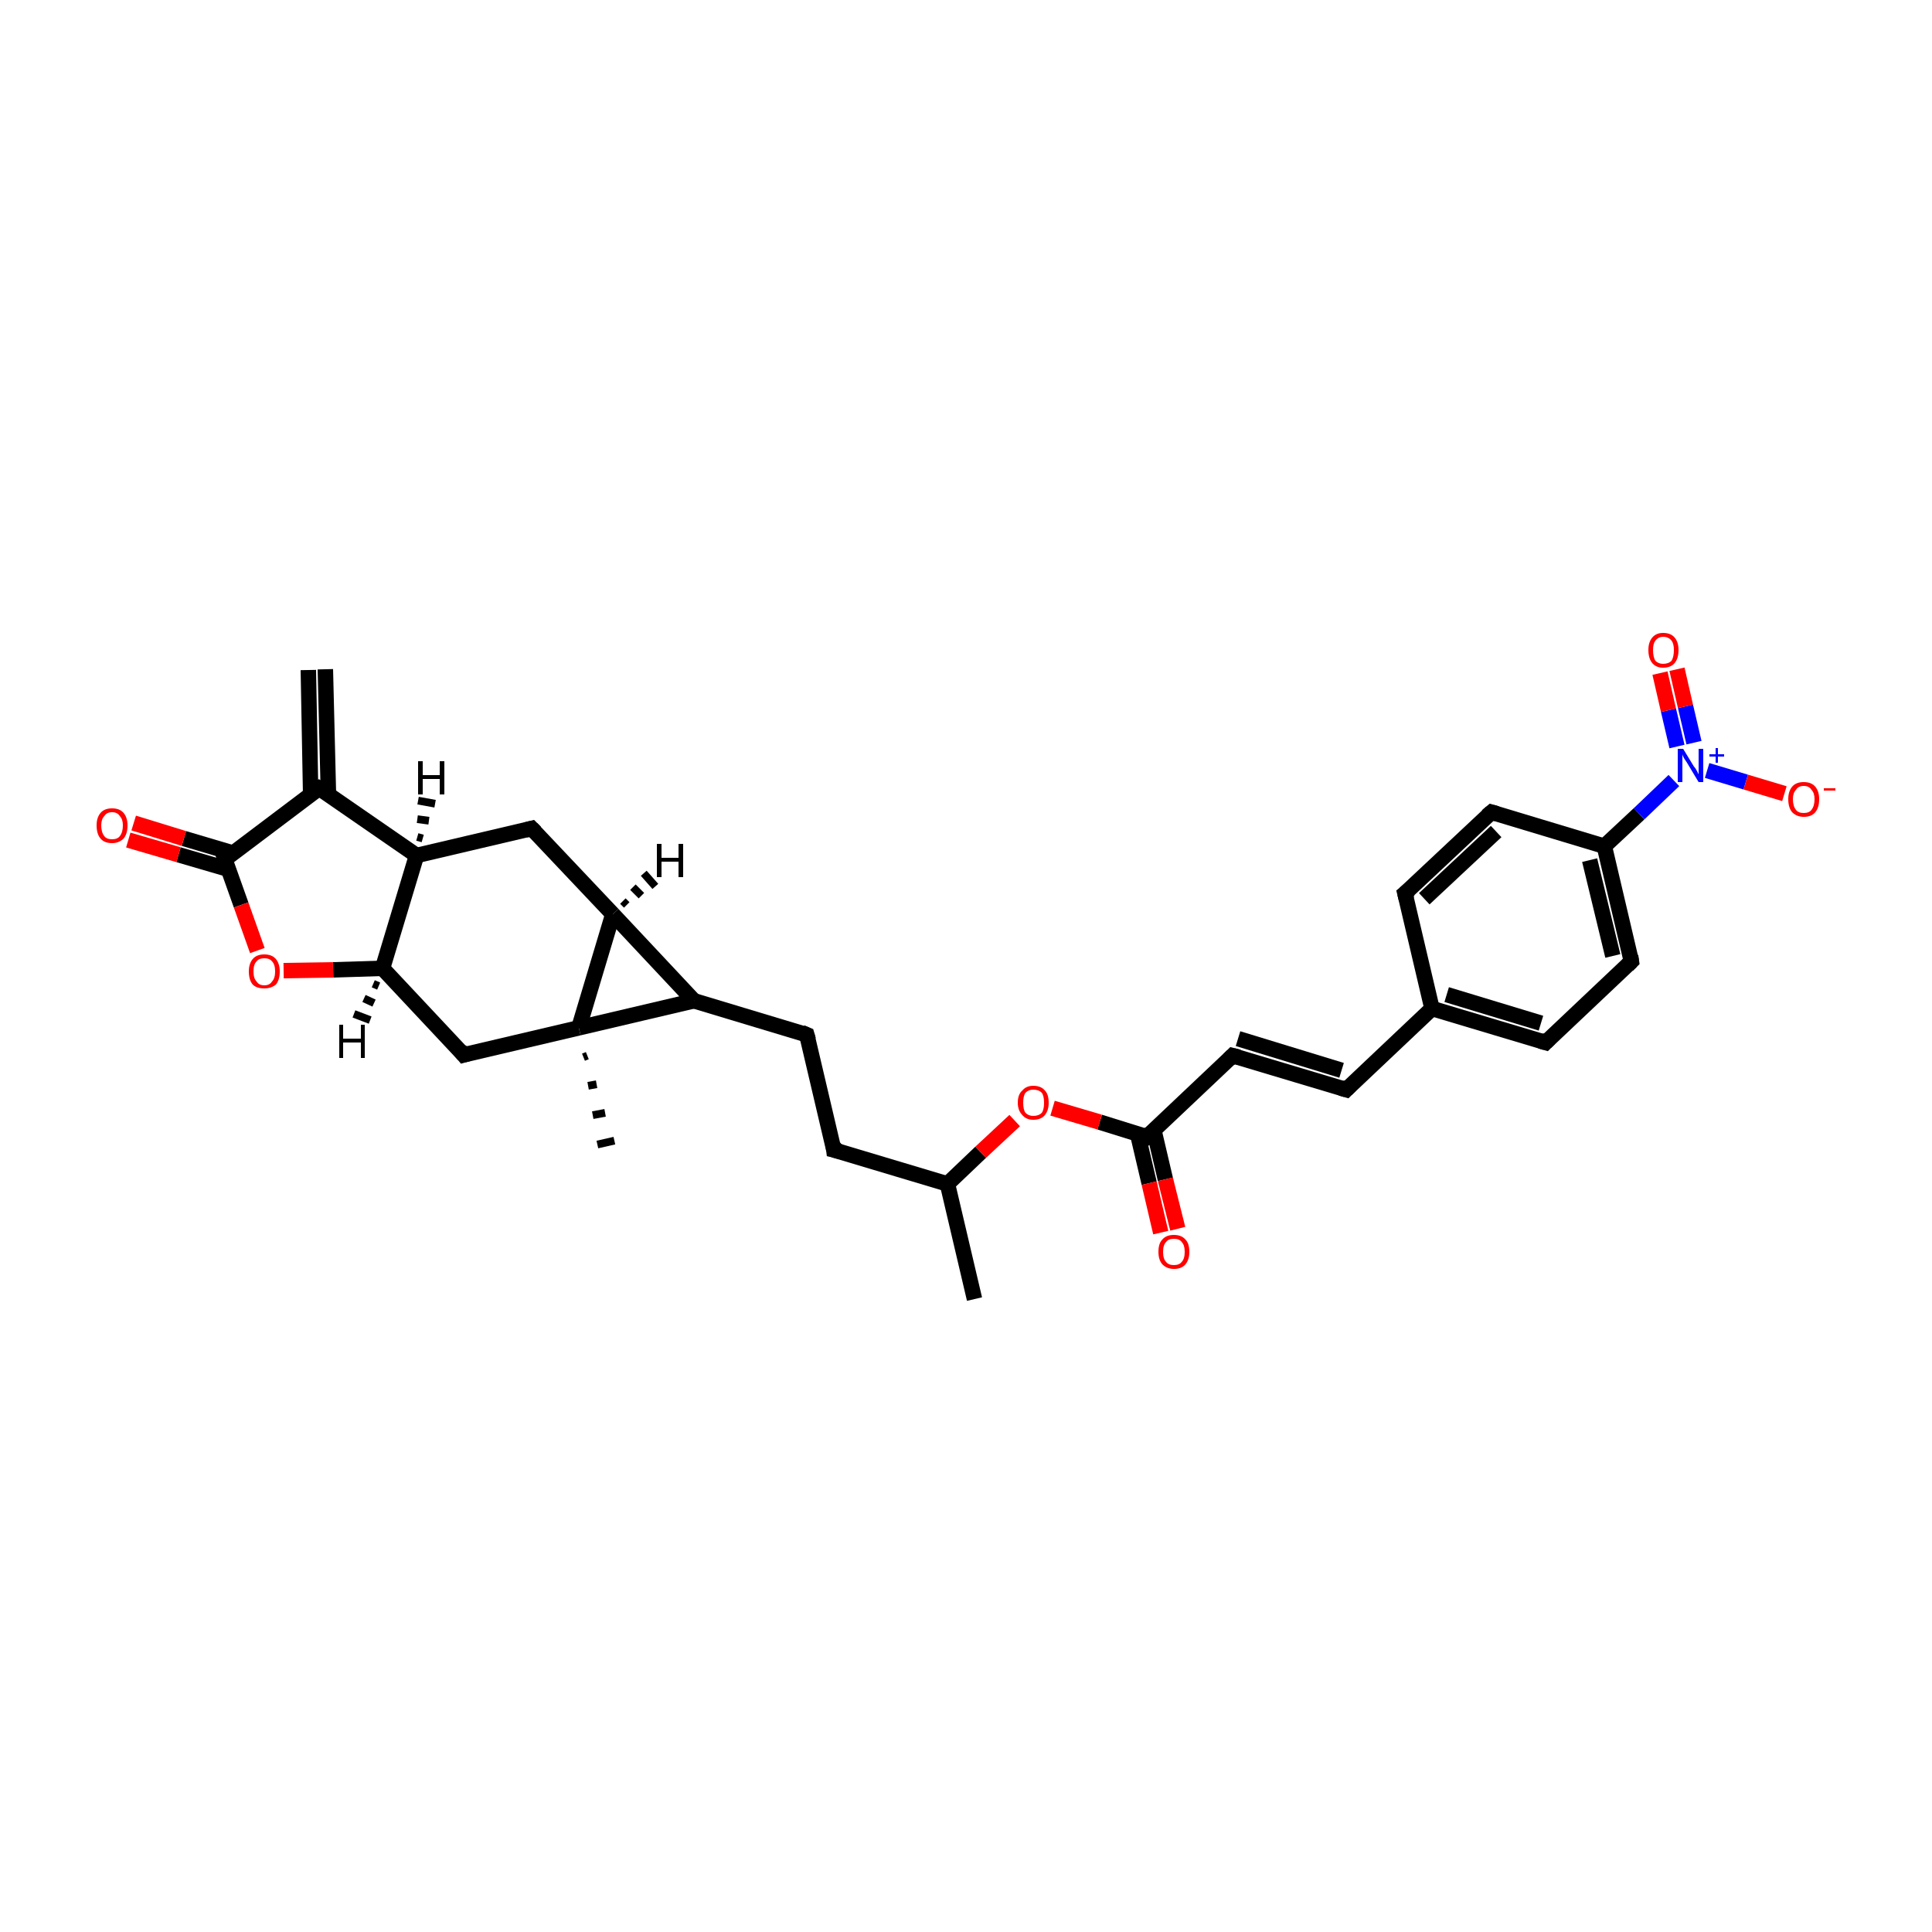 <?xml version='1.0' encoding='iso-8859-1'?>
<svg version='1.1' baseProfile='full'
              xmlns='http://www.w3.org/2000/svg'
                      xmlns:rdkit='http://www.rdkit.org/xml'
                      xmlns:xlink='http://www.w3.org/1999/xlink'
                  xml:space='preserve'
width='250px' height='250px' viewBox='0 0 250 250'>
<!-- END OF HEADER -->
<rect style='opacity:1.0;fill:#FFFFFF;stroke:none' width='250.0' height='250.0' x='0.0' y='0.0'> </rect>
<path class='bond-0 atom-0 atom-13' d='M 126.1,168.1 L 122.6,153.2' style='fill:none;fill-rule:evenodd;stroke:#000000;stroke-width:2.0px;stroke-linecap:butt;stroke-linejoin:miter;stroke-opacity:1' />
<path class='bond-1 atom-1 atom-14' d='M 42.1,86.6 L 42.5,102.8' style='fill:none;fill-rule:evenodd;stroke:#000000;stroke-width:2.0px;stroke-linecap:butt;stroke-linejoin:miter;stroke-opacity:1' />
<path class='bond-1 atom-1 atom-14' d='M 39.9,86.7 L 40.2,102.8' style='fill:none;fill-rule:evenodd;stroke:#000000;stroke-width:2.0px;stroke-linecap:butt;stroke-linejoin:miter;stroke-opacity:1' />
<path class='bond-2 atom-23 atom-2' d='M 76.0,136.6 L 75.5,136.8' style='fill:none;fill-rule:evenodd;stroke:#000000;stroke-width:1.0px;stroke-linecap:butt;stroke-linejoin:miter;stroke-opacity:1' />
<path class='bond-2 atom-23 atom-2' d='M 77.2,140.3 L 76.1,140.5' style='fill:none;fill-rule:evenodd;stroke:#000000;stroke-width:1.0px;stroke-linecap:butt;stroke-linejoin:miter;stroke-opacity:1' />
<path class='bond-2 atom-23 atom-2' d='M 78.3,144.0 L 76.7,144.3' style='fill:none;fill-rule:evenodd;stroke:#000000;stroke-width:1.0px;stroke-linecap:butt;stroke-linejoin:miter;stroke-opacity:1' />
<path class='bond-2 atom-23 atom-2' d='M 79.5,147.6 L 77.3,148.1' style='fill:none;fill-rule:evenodd;stroke:#000000;stroke-width:1.0px;stroke-linecap:butt;stroke-linejoin:miter;stroke-opacity:1' />
<path class='bond-3 atom-3 atom-9' d='M 107.9,148.8 L 104.4,133.9' style='fill:none;fill-rule:evenodd;stroke:#000000;stroke-width:2.0px;stroke-linecap:butt;stroke-linejoin:miter;stroke-opacity:1' />
<path class='bond-4 atom-3 atom-13' d='M 107.9,148.8 L 122.6,153.2' style='fill:none;fill-rule:evenodd;stroke:#000000;stroke-width:2.0px;stroke-linecap:butt;stroke-linejoin:miter;stroke-opacity:1' />
<path class='bond-5 atom-4 atom-7' d='M 181.8,115.6 L 193.0,105.1' style='fill:none;fill-rule:evenodd;stroke:#000000;stroke-width:2.0px;stroke-linecap:butt;stroke-linejoin:miter;stroke-opacity:1' />
<path class='bond-5 atom-4 atom-7' d='M 184.3,116.3 L 193.6,107.6' style='fill:none;fill-rule:evenodd;stroke:#000000;stroke-width:2.0px;stroke-linecap:butt;stroke-linejoin:miter;stroke-opacity:1' />
<path class='bond-6 atom-4 atom-15' d='M 181.8,115.6 L 185.3,130.5' style='fill:none;fill-rule:evenodd;stroke:#000000;stroke-width:2.0px;stroke-linecap:butt;stroke-linejoin:miter;stroke-opacity:1' />
<path class='bond-7 atom-5 atom-8' d='M 200.0,134.9 L 211.1,124.4' style='fill:none;fill-rule:evenodd;stroke:#000000;stroke-width:2.0px;stroke-linecap:butt;stroke-linejoin:miter;stroke-opacity:1' />
<path class='bond-8 atom-5 atom-15' d='M 200.0,134.9 L 185.3,130.5' style='fill:none;fill-rule:evenodd;stroke:#000000;stroke-width:2.0px;stroke-linecap:butt;stroke-linejoin:miter;stroke-opacity:1' />
<path class='bond-8 atom-5 atom-15' d='M 199.4,132.4 L 187.2,128.7' style='fill:none;fill-rule:evenodd;stroke:#000000;stroke-width:2.0px;stroke-linecap:butt;stroke-linejoin:miter;stroke-opacity:1' />
<path class='bond-9 atom-6 atom-10' d='M 174.2,141.0 L 159.5,136.6' style='fill:none;fill-rule:evenodd;stroke:#000000;stroke-width:2.0px;stroke-linecap:butt;stroke-linejoin:miter;stroke-opacity:1' />
<path class='bond-9 atom-6 atom-10' d='M 173.6,138.5 L 160.2,134.4' style='fill:none;fill-rule:evenodd;stroke:#000000;stroke-width:2.0px;stroke-linecap:butt;stroke-linejoin:miter;stroke-opacity:1' />
<path class='bond-10 atom-6 atom-15' d='M 174.2,141.0 L 185.3,130.5' style='fill:none;fill-rule:evenodd;stroke:#000000;stroke-width:2.0px;stroke-linecap:butt;stroke-linejoin:miter;stroke-opacity:1' />
<path class='bond-11 atom-7 atom-16' d='M 193.0,105.1 L 207.6,109.5' style='fill:none;fill-rule:evenodd;stroke:#000000;stroke-width:2.0px;stroke-linecap:butt;stroke-linejoin:miter;stroke-opacity:1' />
<path class='bond-12 atom-8 atom-16' d='M 211.1,124.4 L 207.6,109.5' style='fill:none;fill-rule:evenodd;stroke:#000000;stroke-width:2.0px;stroke-linecap:butt;stroke-linejoin:miter;stroke-opacity:1' />
<path class='bond-12 atom-8 atom-16' d='M 208.7,123.7 L 205.7,111.3' style='fill:none;fill-rule:evenodd;stroke:#000000;stroke-width:2.0px;stroke-linecap:butt;stroke-linejoin:miter;stroke-opacity:1' />
<path class='bond-13 atom-9 atom-18' d='M 104.4,133.9 L 89.8,129.5' style='fill:none;fill-rule:evenodd;stroke:#000000;stroke-width:2.0px;stroke-linecap:butt;stroke-linejoin:miter;stroke-opacity:1' />
<path class='bond-14 atom-10 atom-21' d='M 159.5,136.6 L 148.4,147.1' style='fill:none;fill-rule:evenodd;stroke:#000000;stroke-width:2.0px;stroke-linecap:butt;stroke-linejoin:miter;stroke-opacity:1' />
<path class='bond-15 atom-11 atom-17' d='M 68.8,107.2 L 53.9,110.7' style='fill:none;fill-rule:evenodd;stroke:#000000;stroke-width:2.0px;stroke-linecap:butt;stroke-linejoin:miter;stroke-opacity:1' />
<path class='bond-16 atom-11 atom-19' d='M 68.8,107.2 L 79.3,118.3' style='fill:none;fill-rule:evenodd;stroke:#000000;stroke-width:2.0px;stroke-linecap:butt;stroke-linejoin:miter;stroke-opacity:1' />
<path class='bond-17 atom-12 atom-20' d='M 60.0,136.5 L 49.5,125.3' style='fill:none;fill-rule:evenodd;stroke:#000000;stroke-width:2.0px;stroke-linecap:butt;stroke-linejoin:miter;stroke-opacity:1' />
<path class='bond-18 atom-12 atom-23' d='M 60.0,136.5 L 74.9,133.0' style='fill:none;fill-rule:evenodd;stroke:#000000;stroke-width:2.0px;stroke-linecap:butt;stroke-linejoin:miter;stroke-opacity:1' />
<path class='bond-19 atom-13 atom-29' d='M 122.6,153.2 L 126.9,149.1' style='fill:none;fill-rule:evenodd;stroke:#000000;stroke-width:2.0px;stroke-linecap:butt;stroke-linejoin:miter;stroke-opacity:1' />
<path class='bond-19 atom-13 atom-29' d='M 126.9,149.1 L 131.3,145.0' style='fill:none;fill-rule:evenodd;stroke:#FF0000;stroke-width:2.0px;stroke-linecap:butt;stroke-linejoin:miter;stroke-opacity:1' />
<path class='bond-20 atom-14 atom-17' d='M 41.3,102.0 L 53.9,110.7' style='fill:none;fill-rule:evenodd;stroke:#000000;stroke-width:2.0px;stroke-linecap:butt;stroke-linejoin:miter;stroke-opacity:1' />
<path class='bond-21 atom-14 atom-22' d='M 41.3,102.0 L 29.1,111.2' style='fill:none;fill-rule:evenodd;stroke:#000000;stroke-width:2.0px;stroke-linecap:butt;stroke-linejoin:miter;stroke-opacity:1' />
<path class='bond-22 atom-16 atom-24' d='M 207.6,109.5 L 212.1,105.3' style='fill:none;fill-rule:evenodd;stroke:#000000;stroke-width:2.0px;stroke-linecap:butt;stroke-linejoin:miter;stroke-opacity:1' />
<path class='bond-22 atom-16 atom-24' d='M 212.1,105.3 L 216.6,101.0' style='fill:none;fill-rule:evenodd;stroke:#0000FF;stroke-width:2.0px;stroke-linecap:butt;stroke-linejoin:miter;stroke-opacity:1' />
<path class='bond-23 atom-17 atom-20' d='M 53.9,110.7 L 49.5,125.3' style='fill:none;fill-rule:evenodd;stroke:#000000;stroke-width:2.0px;stroke-linecap:butt;stroke-linejoin:miter;stroke-opacity:1' />
<path class='bond-24 atom-18 atom-19' d='M 89.8,129.5 L 79.3,118.3' style='fill:none;fill-rule:evenodd;stroke:#000000;stroke-width:2.0px;stroke-linecap:butt;stroke-linejoin:miter;stroke-opacity:1' />
<path class='bond-25 atom-18 atom-23' d='M 89.8,129.5 L 74.9,133.0' style='fill:none;fill-rule:evenodd;stroke:#000000;stroke-width:2.0px;stroke-linecap:butt;stroke-linejoin:miter;stroke-opacity:1' />
<path class='bond-26 atom-19 atom-23' d='M 79.3,118.3 L 74.9,133.0' style='fill:none;fill-rule:evenodd;stroke:#000000;stroke-width:2.0px;stroke-linecap:butt;stroke-linejoin:miter;stroke-opacity:1' />
<path class='bond-27 atom-20 atom-30' d='M 49.5,125.3 L 43.1,125.5' style='fill:none;fill-rule:evenodd;stroke:#000000;stroke-width:2.0px;stroke-linecap:butt;stroke-linejoin:miter;stroke-opacity:1' />
<path class='bond-27 atom-20 atom-30' d='M 43.1,125.5 L 36.7,125.6' style='fill:none;fill-rule:evenodd;stroke:#FF0000;stroke-width:2.0px;stroke-linecap:butt;stroke-linejoin:miter;stroke-opacity:1' />
<path class='bond-28 atom-21 atom-25' d='M 147.2,146.7 L 148.7,153.1' style='fill:none;fill-rule:evenodd;stroke:#000000;stroke-width:2.0px;stroke-linecap:butt;stroke-linejoin:miter;stroke-opacity:1' />
<path class='bond-28 atom-21 atom-25' d='M 148.7,153.1 L 150.2,159.5' style='fill:none;fill-rule:evenodd;stroke:#FF0000;stroke-width:2.0px;stroke-linecap:butt;stroke-linejoin:miter;stroke-opacity:1' />
<path class='bond-28 atom-21 atom-25' d='M 149.3,146.2 L 150.8,152.6' style='fill:none;fill-rule:evenodd;stroke:#000000;stroke-width:2.0px;stroke-linecap:butt;stroke-linejoin:miter;stroke-opacity:1' />
<path class='bond-28 atom-21 atom-25' d='M 150.8,152.6 L 152.4,159.0' style='fill:none;fill-rule:evenodd;stroke:#FF0000;stroke-width:2.0px;stroke-linecap:butt;stroke-linejoin:miter;stroke-opacity:1' />
<path class='bond-29 atom-21 atom-29' d='M 148.4,147.1 L 142.3,145.2' style='fill:none;fill-rule:evenodd;stroke:#000000;stroke-width:2.0px;stroke-linecap:butt;stroke-linejoin:miter;stroke-opacity:1' />
<path class='bond-29 atom-21 atom-29' d='M 142.3,145.2 L 136.2,143.4' style='fill:none;fill-rule:evenodd;stroke:#FF0000;stroke-width:2.0px;stroke-linecap:butt;stroke-linejoin:miter;stroke-opacity:1' />
<path class='bond-30 atom-22 atom-26' d='M 30.2,110.4 L 23.8,108.5' style='fill:none;fill-rule:evenodd;stroke:#000000;stroke-width:2.0px;stroke-linecap:butt;stroke-linejoin:miter;stroke-opacity:1' />
<path class='bond-30 atom-22 atom-26' d='M 23.8,108.5 L 17.3,106.5' style='fill:none;fill-rule:evenodd;stroke:#FF0000;stroke-width:2.0px;stroke-linecap:butt;stroke-linejoin:miter;stroke-opacity:1' />
<path class='bond-30 atom-22 atom-26' d='M 29.6,112.5 L 23.1,110.6' style='fill:none;fill-rule:evenodd;stroke:#000000;stroke-width:2.0px;stroke-linecap:butt;stroke-linejoin:miter;stroke-opacity:1' />
<path class='bond-30 atom-22 atom-26' d='M 23.1,110.6 L 16.6,108.7' style='fill:none;fill-rule:evenodd;stroke:#FF0000;stroke-width:2.0px;stroke-linecap:butt;stroke-linejoin:miter;stroke-opacity:1' />
<path class='bond-31 atom-22 atom-30' d='M 29.1,111.2 L 31.2,117.1' style='fill:none;fill-rule:evenodd;stroke:#000000;stroke-width:2.0px;stroke-linecap:butt;stroke-linejoin:miter;stroke-opacity:1' />
<path class='bond-31 atom-22 atom-30' d='M 31.2,117.1 L 33.3,123.0' style='fill:none;fill-rule:evenodd;stroke:#FF0000;stroke-width:2.0px;stroke-linecap:butt;stroke-linejoin:miter;stroke-opacity:1' />
<path class='bond-32 atom-24 atom-27' d='M 220.9,99.7 L 225.9,101.2' style='fill:none;fill-rule:evenodd;stroke:#0000FF;stroke-width:2.0px;stroke-linecap:butt;stroke-linejoin:miter;stroke-opacity:1' />
<path class='bond-32 atom-24 atom-27' d='M 225.9,101.2 L 230.9,102.7' style='fill:none;fill-rule:evenodd;stroke:#FF0000;stroke-width:2.0px;stroke-linecap:butt;stroke-linejoin:miter;stroke-opacity:1' />
<path class='bond-33 atom-24 atom-28' d='M 219.2,96.1 L 218.1,91.4' style='fill:none;fill-rule:evenodd;stroke:#0000FF;stroke-width:2.0px;stroke-linecap:butt;stroke-linejoin:miter;stroke-opacity:1' />
<path class='bond-33 atom-24 atom-28' d='M 218.1,91.4 L 217.0,86.6' style='fill:none;fill-rule:evenodd;stroke:#FF0000;stroke-width:2.0px;stroke-linecap:butt;stroke-linejoin:miter;stroke-opacity:1' />
<path class='bond-33 atom-24 atom-28' d='M 217.0,96.6 L 215.9,91.9' style='fill:none;fill-rule:evenodd;stroke:#0000FF;stroke-width:2.0px;stroke-linecap:butt;stroke-linejoin:miter;stroke-opacity:1' />
<path class='bond-33 atom-24 atom-28' d='M 215.9,91.9 L 214.8,87.1' style='fill:none;fill-rule:evenodd;stroke:#FF0000;stroke-width:2.0px;stroke-linecap:butt;stroke-linejoin:miter;stroke-opacity:1' />
<path class='bond-34 atom-17 atom-31' d='M 54.0,108.3 L 54.7,108.5' style='fill:none;fill-rule:evenodd;stroke:#000000;stroke-width:1.0px;stroke-linecap:butt;stroke-linejoin:miter;stroke-opacity:1' />
<path class='bond-34 atom-17 atom-31' d='M 54.0,106.0 L 55.5,106.2' style='fill:none;fill-rule:evenodd;stroke:#000000;stroke-width:1.0px;stroke-linecap:butt;stroke-linejoin:miter;stroke-opacity:1' />
<path class='bond-34 atom-17 atom-31' d='M 54.1,103.6 L 56.3,104.0' style='fill:none;fill-rule:evenodd;stroke:#000000;stroke-width:1.0px;stroke-linecap:butt;stroke-linejoin:miter;stroke-opacity:1' />
<path class='bond-35 atom-19 atom-32' d='M 80.6,116.6 L 81.1,117.1' style='fill:none;fill-rule:evenodd;stroke:#000000;stroke-width:1.0px;stroke-linecap:butt;stroke-linejoin:miter;stroke-opacity:1' />
<path class='bond-35 atom-19 atom-32' d='M 81.9,114.8 L 83.0,115.9' style='fill:none;fill-rule:evenodd;stroke:#000000;stroke-width:1.0px;stroke-linecap:butt;stroke-linejoin:miter;stroke-opacity:1' />
<path class='bond-35 atom-19 atom-32' d='M 83.3,113.0 L 84.8,114.7' style='fill:none;fill-rule:evenodd;stroke:#000000;stroke-width:1.0px;stroke-linecap:butt;stroke-linejoin:miter;stroke-opacity:1' />
<path class='bond-36 atom-20 atom-33' d='M 49.0,127.6 L 48.3,127.3' style='fill:none;fill-rule:evenodd;stroke:#000000;stroke-width:1.0px;stroke-linecap:butt;stroke-linejoin:miter;stroke-opacity:1' />
<path class='bond-36 atom-20 atom-33' d='M 48.4,129.8 L 47.1,129.2' style='fill:none;fill-rule:evenodd;stroke:#000000;stroke-width:1.0px;stroke-linecap:butt;stroke-linejoin:miter;stroke-opacity:1' />
<path class='bond-36 atom-20 atom-33' d='M 47.9,132.0 L 45.8,131.2' style='fill:none;fill-rule:evenodd;stroke:#000000;stroke-width:1.0px;stroke-linecap:butt;stroke-linejoin:miter;stroke-opacity:1' />
<path d='M 107.8,148.0 L 107.9,148.8 L 108.7,149.0' style='fill:none;stroke:#000000;stroke-width:2.0px;stroke-linecap:butt;stroke-linejoin:miter;stroke-opacity:1;' />
<path d='M 182.4,115.1 L 181.8,115.6 L 182.0,116.4' style='fill:none;stroke:#000000;stroke-width:2.0px;stroke-linecap:butt;stroke-linejoin:miter;stroke-opacity:1;' />
<path d='M 200.5,134.4 L 200.0,134.9 L 199.3,134.7' style='fill:none;stroke:#000000;stroke-width:2.0px;stroke-linecap:butt;stroke-linejoin:miter;stroke-opacity:1;' />
<path d='M 173.5,140.8 L 174.2,141.0 L 174.7,140.5' style='fill:none;stroke:#000000;stroke-width:2.0px;stroke-linecap:butt;stroke-linejoin:miter;stroke-opacity:1;' />
<path d='M 192.4,105.6 L 193.0,105.1 L 193.7,105.3' style='fill:none;stroke:#000000;stroke-width:2.0px;stroke-linecap:butt;stroke-linejoin:miter;stroke-opacity:1;' />
<path d='M 210.6,124.9 L 211.1,124.4 L 211.0,123.7' style='fill:none;stroke:#000000;stroke-width:2.0px;stroke-linecap:butt;stroke-linejoin:miter;stroke-opacity:1;' />
<path d='M 104.6,134.6 L 104.4,133.9 L 103.7,133.6' style='fill:none;stroke:#000000;stroke-width:2.0px;stroke-linecap:butt;stroke-linejoin:miter;stroke-opacity:1;' />
<path d='M 160.3,136.8 L 159.5,136.6 L 159.0,137.1' style='fill:none;stroke:#000000;stroke-width:2.0px;stroke-linecap:butt;stroke-linejoin:miter;stroke-opacity:1;' />
<path d='M 68.0,107.4 L 68.8,107.2 L 69.3,107.7' style='fill:none;stroke:#000000;stroke-width:2.0px;stroke-linecap:butt;stroke-linejoin:miter;stroke-opacity:1;' />
<path d='M 59.5,135.9 L 60.0,136.5 L 60.7,136.3' style='fill:none;stroke:#000000;stroke-width:2.0px;stroke-linecap:butt;stroke-linejoin:miter;stroke-opacity:1;' />
<path d='M 42.0,102.4 L 41.3,102.0 L 40.7,102.4' style='fill:none;stroke:#000000;stroke-width:2.0px;stroke-linecap:butt;stroke-linejoin:miter;stroke-opacity:1;' />
<path d='M 148.9,146.6 L 148.4,147.1 L 148.1,147.0' style='fill:none;stroke:#000000;stroke-width:2.0px;stroke-linecap:butt;stroke-linejoin:miter;stroke-opacity:1;' />
<path d='M 29.8,110.8 L 29.1,111.2 L 29.2,111.5' style='fill:none;stroke:#000000;stroke-width:2.0px;stroke-linecap:butt;stroke-linejoin:miter;stroke-opacity:1;' />
<path class='atom-24' d='M 217.8 96.9
L 219.2 99.2
Q 219.4 99.4, 219.6 99.8
Q 219.8 100.2, 219.8 100.2
L 219.8 96.9
L 220.4 96.9
L 220.4 101.2
L 219.8 101.2
L 218.3 98.7
Q 218.1 98.4, 217.9 98.1
Q 217.7 97.7, 217.7 97.6
L 217.7 101.2
L 217.1 101.2
L 217.1 96.9
L 217.8 96.9
' fill='#0000FF'/>
<path class='atom-24' d='M 221.2 97.6
L 222.0 97.6
L 222.0 96.8
L 222.3 96.8
L 222.3 97.6
L 223.1 97.6
L 223.1 97.9
L 222.3 97.9
L 222.3 98.7
L 222.0 98.7
L 222.0 97.9
L 221.2 97.9
L 221.2 97.6
' fill='#0000FF'/>
<path class='atom-25' d='M 149.9 162.0
Q 149.9 160.9, 150.4 160.4
Q 150.9 159.8, 151.9 159.8
Q 152.9 159.8, 153.4 160.4
Q 153.9 160.9, 153.9 162.0
Q 153.9 163.0, 153.4 163.6
Q 152.9 164.2, 151.9 164.2
Q 151.0 164.2, 150.4 163.6
Q 149.9 163.0, 149.9 162.0
M 151.9 163.7
Q 152.6 163.7, 152.9 163.3
Q 153.3 162.9, 153.3 162.0
Q 153.3 161.1, 152.9 160.7
Q 152.6 160.3, 151.9 160.3
Q 151.2 160.3, 150.9 160.7
Q 150.5 161.1, 150.5 162.0
Q 150.5 162.9, 150.9 163.3
Q 151.2 163.7, 151.9 163.7
' fill='#FF0000'/>
<path class='atom-26' d='M 12.5 106.8
Q 12.5 105.8, 13.0 105.2
Q 13.5 104.6, 14.5 104.6
Q 15.5 104.6, 16.0 105.2
Q 16.5 105.8, 16.5 106.8
Q 16.5 107.9, 16.0 108.5
Q 15.4 109.1, 14.5 109.1
Q 13.5 109.1, 13.0 108.5
Q 12.5 107.9, 12.5 106.8
M 14.5 108.6
Q 15.2 108.6, 15.5 108.2
Q 15.9 107.7, 15.9 106.8
Q 15.9 106.0, 15.5 105.6
Q 15.2 105.1, 14.5 105.1
Q 13.8 105.1, 13.5 105.6
Q 13.1 106.0, 13.1 106.8
Q 13.1 107.7, 13.5 108.2
Q 13.8 108.6, 14.5 108.6
' fill='#FF0000'/>
<path class='atom-27' d='M 231.4 103.4
Q 231.4 102.4, 231.9 101.8
Q 232.4 101.2, 233.4 101.2
Q 234.4 101.2, 234.9 101.8
Q 235.4 102.4, 235.4 103.4
Q 235.4 104.5, 234.9 105.1
Q 234.4 105.7, 233.4 105.7
Q 232.5 105.7, 231.9 105.1
Q 231.4 104.5, 231.4 103.4
M 233.4 105.2
Q 234.1 105.2, 234.4 104.8
Q 234.8 104.3, 234.8 103.4
Q 234.8 102.6, 234.4 102.2
Q 234.1 101.7, 233.4 101.7
Q 232.7 101.7, 232.4 102.2
Q 232.0 102.6, 232.0 103.4
Q 232.0 104.3, 232.4 104.8
Q 232.7 105.2, 233.4 105.2
' fill='#FF0000'/>
<path class='atom-27' d='M 236.0 102.0
L 237.5 102.0
L 237.5 102.3
L 236.0 102.3
L 236.0 102.0
' fill='#FF0000'/>
<path class='atom-28' d='M 213.3 84.1
Q 213.3 83.1, 213.8 82.5
Q 214.3 81.9, 215.2 81.9
Q 216.2 81.9, 216.7 82.5
Q 217.2 83.1, 217.2 84.1
Q 217.2 85.2, 216.7 85.8
Q 216.2 86.4, 215.2 86.4
Q 214.3 86.4, 213.8 85.8
Q 213.3 85.2, 213.3 84.1
M 215.2 85.9
Q 215.9 85.9, 216.3 85.5
Q 216.6 85.0, 216.6 84.1
Q 216.6 83.3, 216.3 82.9
Q 215.9 82.4, 215.2 82.4
Q 214.6 82.4, 214.2 82.9
Q 213.9 83.3, 213.9 84.1
Q 213.9 85.0, 214.2 85.5
Q 214.6 85.9, 215.2 85.9
' fill='#FF0000'/>
<path class='atom-29' d='M 131.7 142.7
Q 131.7 141.6, 132.3 141.1
Q 132.8 140.5, 133.7 140.5
Q 134.7 140.5, 135.2 141.1
Q 135.7 141.6, 135.7 142.7
Q 135.7 143.7, 135.2 144.3
Q 134.7 144.9, 133.7 144.9
Q 132.8 144.9, 132.3 144.3
Q 131.7 143.7, 131.7 142.7
M 133.7 144.4
Q 134.4 144.4, 134.8 144.0
Q 135.1 143.6, 135.1 142.7
Q 135.1 141.8, 134.8 141.4
Q 134.4 141.0, 133.7 141.0
Q 133.1 141.0, 132.7 141.4
Q 132.4 141.8, 132.4 142.7
Q 132.4 143.6, 132.7 144.0
Q 133.1 144.4, 133.7 144.4
' fill='#FF0000'/>
<path class='atom-30' d='M 32.2 125.7
Q 32.2 124.7, 32.7 124.1
Q 33.2 123.5, 34.2 123.5
Q 35.2 123.5, 35.7 124.1
Q 36.2 124.7, 36.2 125.7
Q 36.2 126.8, 35.7 127.4
Q 35.1 127.9, 34.2 127.9
Q 33.2 127.9, 32.7 127.4
Q 32.2 126.8, 32.2 125.7
M 34.2 127.5
Q 34.9 127.5, 35.2 127.0
Q 35.6 126.6, 35.6 125.7
Q 35.6 124.8, 35.2 124.4
Q 34.9 124.0, 34.2 124.0
Q 33.5 124.0, 33.2 124.4
Q 32.8 124.8, 32.8 125.7
Q 32.8 126.6, 33.2 127.0
Q 33.5 127.5, 34.2 127.5
' fill='#FF0000'/>
<path class='atom-31' d='M 54.1 98.5
L 54.7 98.5
L 54.7 100.3
L 56.9 100.3
L 56.9 98.5
L 57.5 98.5
L 57.5 102.8
L 56.9 102.8
L 56.9 100.8
L 54.7 100.8
L 54.7 102.8
L 54.1 102.8
L 54.1 98.5
' fill='#000000'/>
<path class='atom-32' d='M 85.0 109.2
L 85.6 109.2
L 85.6 111.0
L 87.8 111.0
L 87.8 109.2
L 88.4 109.2
L 88.4 113.5
L 87.8 113.5
L 87.8 111.5
L 85.6 111.5
L 85.6 113.5
L 85.0 113.5
L 85.0 109.2
' fill='#000000'/>
<path class='atom-33' d='M 43.9 132.6
L 44.4 132.6
L 44.4 134.4
L 46.7 134.4
L 46.7 132.6
L 47.2 132.6
L 47.2 136.9
L 46.7 136.9
L 46.7 134.9
L 44.4 134.9
L 44.4 136.9
L 43.9 136.9
L 43.9 132.6
' fill='#000000'/>
</svg>
